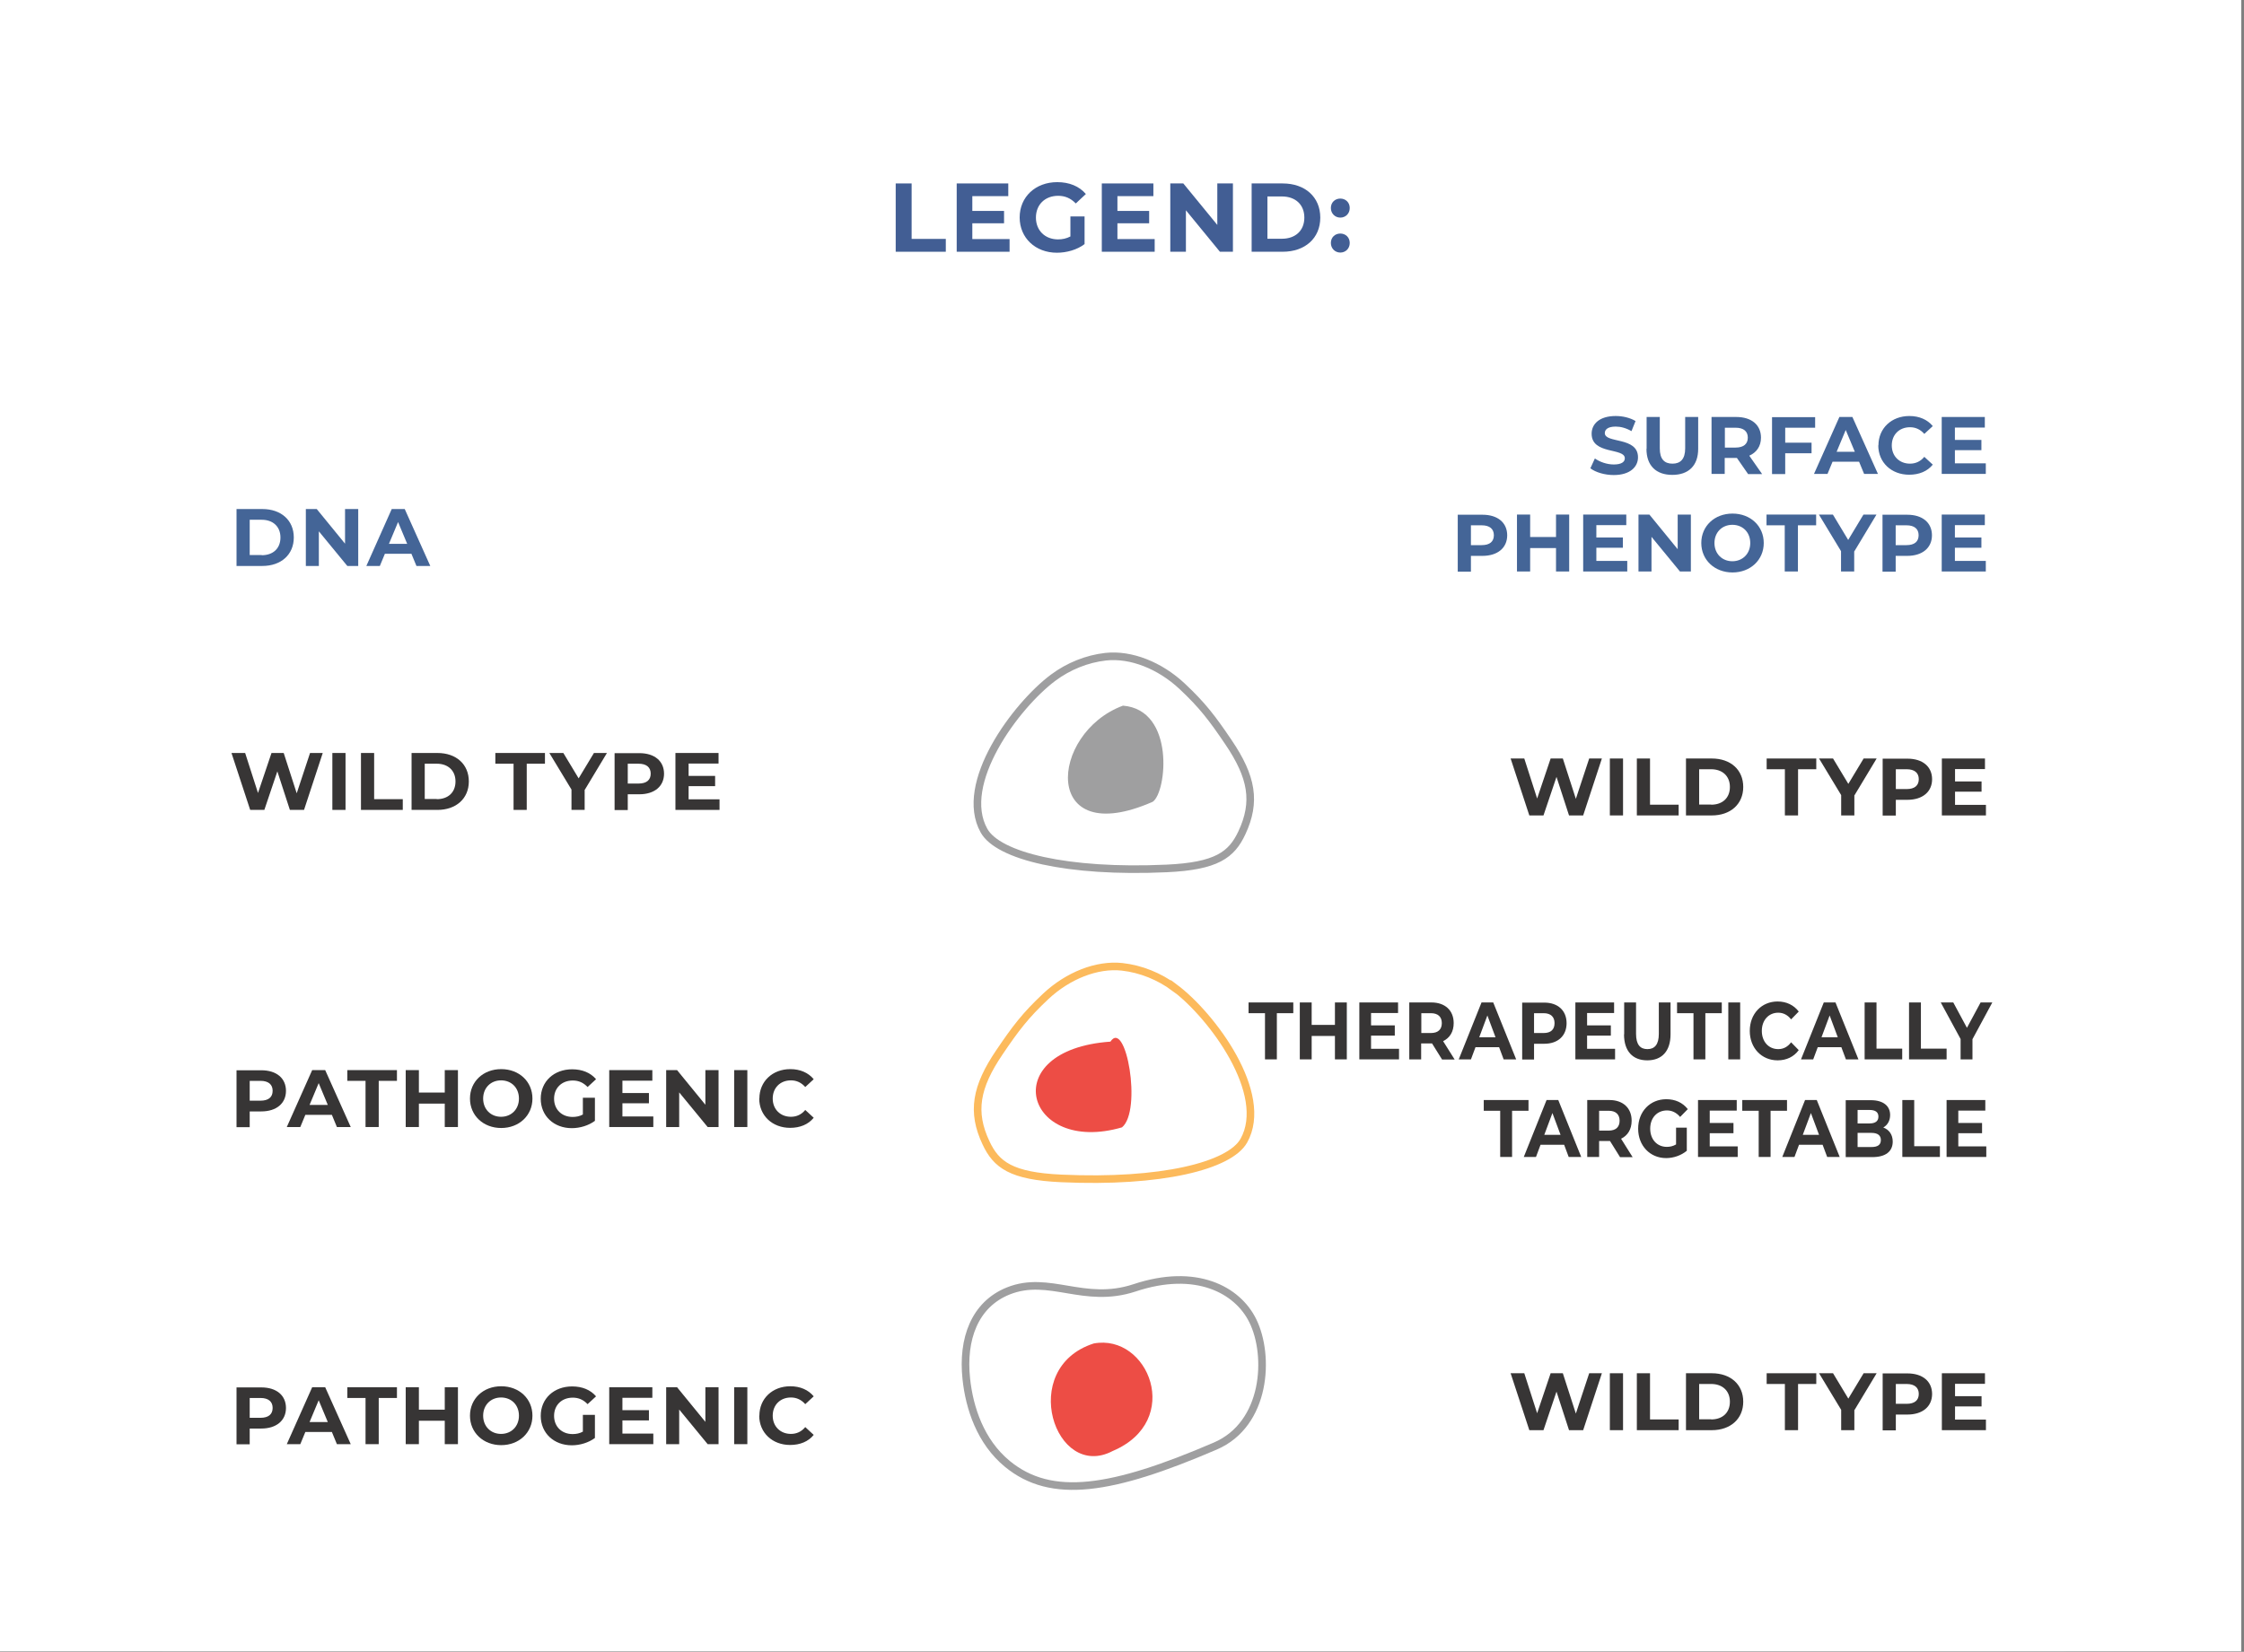 <?xml version="1.0" encoding="UTF-8"?> <svg xmlns="http://www.w3.org/2000/svg" width="201" height="148" viewBox="0 0 201 148" fill="none"><rect x="0" y="0" width="201" height="148" fill="#808080" stroke="none"/><g clip-path="url(#clip0_5095_848)"><rect width="200.75" height="147.958" fill="white"></rect><mask id="mask0_5095_848" style="mask-type:luminance" maskUnits="userSpaceOnUse" x="0" y="0" width="201" height="148"><path d="M200.75 0H0V147.958H200.75V0Z" fill="white"></path></mask><g mask="url(#mask0_5095_848)"><path d="M184.809 0H14.746C13.008 0 11.599 1.409 11.599 3.147V144.81C11.599 146.549 13.008 147.958 14.746 147.958H184.809C186.547 147.958 187.956 146.549 187.956 144.81V3.147C187.956 1.409 186.547 0 184.809 0Z" fill="white"></path></g><path d="M80.244 16.436H81.657V21.405H84.718V22.556H80.23V16.436H80.244Z" fill="#425E94"></path><path d="M90.43 21.42V22.556H85.694V16.436H90.314V17.573H87.093V18.899H89.935V20.006H87.093V21.42H90.415H90.43Z" fill="#425E94"></path><path d="M95.85 19.394H97.147V21.872C96.477 22.381 95.544 22.644 94.67 22.644C92.746 22.644 91.333 21.318 91.333 19.482C91.333 17.646 92.746 16.32 94.699 16.32C95.777 16.32 96.666 16.684 97.264 17.384L96.36 18.229C95.908 17.762 95.398 17.544 94.786 17.544C93.592 17.544 92.79 18.345 92.79 19.496C92.79 20.648 93.606 21.449 94.772 21.449C95.151 21.449 95.515 21.376 95.879 21.187V19.394H95.85Z" fill="#425E94"></path><path d="M103.427 21.42V22.556H98.691V16.436H103.311V17.573H100.09V18.899H102.932V20.006H100.09V21.42H103.413H103.427Z" fill="#425E94"></path><path d="M110.436 16.436V22.556H109.27L106.225 18.841V22.556H104.826V16.436H105.992L109.037 20.152V16.436H110.436Z" fill="#425E94"></path><path d="M112.112 16.436H114.895C116.892 16.436 118.261 17.646 118.261 19.497C118.261 21.347 116.892 22.556 114.895 22.556H112.112V16.436ZM114.823 21.391C116.032 21.391 116.833 20.662 116.833 19.497C116.833 18.331 116.032 17.602 114.823 17.602H113.526V21.391H114.823Z" fill="#425E94"></path><path d="M119.209 18.637C119.209 18.127 119.588 17.792 120.054 17.792C120.52 17.792 120.899 18.127 120.899 18.637C120.899 19.147 120.52 19.497 120.054 19.497C119.588 19.497 119.209 19.132 119.209 18.637ZM119.209 21.77C119.209 21.26 119.588 20.925 120.054 20.925C120.52 20.925 120.899 21.26 120.899 21.77C120.899 22.28 120.52 22.629 120.054 22.629C119.588 22.629 119.209 22.265 119.209 21.77Z" fill="#425E94"></path><mask id="mask1_5095_848" style="mask-type:luminance" maskUnits="userSpaceOnUse" x="0" y="0" width="201" height="148"><path d="M200.75 0H0V147.958H200.75V0Z" fill="white"></path></mask><g mask="url(#mask1_5095_848)"><path d="M94.335 60.719C95.704 59.699 97.351 59.029 99.041 58.839C101.314 58.591 103.893 59.626 105.875 61.477C107.711 63.196 108.6 64.376 110.028 66.489C112.155 69.622 112.534 71.851 111.237 74.62C110.319 76.587 108.979 77.607 104.491 77.811C95.573 78.219 89.409 76.689 88.142 74.43C85.781 70.219 90.983 63.225 94.335 60.719Z" stroke="#9F9FA0" stroke-width="0.681" stroke-miterlimit="10"></path><path d="M100.586 63.225C105.278 63.604 104.506 70.992 103.253 71.837C93.257 76.237 93.942 65.688 100.586 63.225Z" fill="#9F9FA0"></path><path d="M86.553 123.536C86.174 119.98 87.296 116.877 90.313 115.667C93.985 114.196 97.074 116.891 101.62 115.39C107.128 113.554 110.844 115.551 112.214 118.334C113.758 121.467 113.438 127.601 108.848 129.568C99.595 133.546 94.174 134.406 90.225 131.157C87.821 129.175 86.83 126.159 86.553 123.536Z" stroke="#9F9FA0" stroke-width="0.681" stroke-miterlimit="10"></path><path d="M97.963 120.374C102.859 119.456 106.035 127.31 99.668 130.006C94.509 132.731 91.129 122.575 97.963 120.374Z" fill="#ED4D45"></path><path d="M105.22 88.506C103.85 87.486 102.203 86.816 100.513 86.626C98.24 86.379 95.661 87.413 93.679 89.264C91.843 90.983 90.954 92.163 89.526 94.276C87.399 97.409 87.02 99.639 88.317 102.393C89.235 104.36 90.576 105.38 95.064 105.584C103.981 105.992 110.145 104.462 111.413 102.203C113.773 98.007 108.571 90.998 105.22 88.492V88.506Z" stroke="#FCBA5C" stroke-width="0.681" stroke-miterlimit="10"></path><path d="M99.464 93.329C100.848 91.231 102.32 99.508 100.499 101.009C91.843 103.529 89.104 94.058 99.464 93.329Z" fill="#ED4D45"></path></g><path d="M21.186 45.609H23.503C25.179 45.609 26.316 46.614 26.316 48.159C26.316 49.703 25.165 50.709 23.503 50.709H21.186V45.609ZM23.445 49.747C24.465 49.747 25.121 49.135 25.121 48.159C25.121 47.182 24.451 46.57 23.445 46.57H22.367V49.732H23.445V49.747Z" fill="#446597"></path><path d="M32.087 45.609V50.709H31.11L28.56 47.605V50.709H27.395V45.609H28.371L30.906 48.712V45.609H32.072H32.087Z" fill="#446597"></path><path d="M36.851 49.616H34.476L34.024 50.709H32.815L35.088 45.609H36.253L38.541 50.709H37.302L36.851 49.616ZM36.472 48.727L35.656 46.774L34.84 48.727H36.457H36.472Z" fill="#446597"></path><path d="M28.909 67.466L27.233 72.566H25.965L24.843 69.112L23.678 72.566H22.41L20.734 67.466H21.958L23.11 71.05L24.319 67.466H25.412L26.578 71.079L27.772 67.466H28.909Z" fill="#373535"></path><path d="M29.77 67.466H30.95V72.566H29.77V67.466Z" fill="#373535"></path><path d="M32.333 67.466H33.513V71.604H36.078V72.566H32.333V67.466Z" fill="#373535"></path><path d="M36.865 67.466H39.182C40.858 67.466 41.994 68.471 41.994 70.016C41.994 71.56 40.843 72.566 39.182 72.566H36.865V67.466ZM39.124 71.604C40.144 71.604 40.8 70.992 40.8 70.016C40.8 69.039 40.129 68.427 39.124 68.427H38.045V71.589H39.124V71.604Z" fill="#373535"></path><path d="M46.001 68.427H44.369V67.466H48.813V68.427H47.181V72.566H46.001V68.427Z" fill="#373535"></path><path d="M52.369 70.759V72.566H51.189V70.744L49.207 67.466H50.46L51.83 69.739L53.2 67.466H54.365L52.384 70.759H52.369Z" fill="#373535"></path><path d="M59.48 69.316C59.48 70.453 58.62 71.166 57.265 71.166H56.23V72.58H55.05V67.48H57.265C58.634 67.48 59.48 68.194 59.48 69.331V69.316ZM58.285 69.316C58.285 68.762 57.92 68.427 57.192 68.427H56.23V70.205H57.192C57.92 70.205 58.285 69.884 58.285 69.316Z" fill="#373535"></path><path d="M64.449 71.618V72.566H60.5V67.466H64.361V68.413H61.68V69.52H64.055V70.438H61.68V71.618H64.463H64.449Z" fill="#373535"></path><path d="M25.616 97.731C25.616 98.867 24.756 99.581 23.401 99.581H22.367V100.995H21.186V95.894H23.401C24.771 95.894 25.616 96.609 25.616 97.745V97.731ZM24.421 97.731C24.421 97.177 24.057 96.842 23.328 96.842H22.367V98.619H23.328C24.057 98.619 24.421 98.299 24.421 97.731Z" fill="#373535"></path><path d="M29.726 99.887H27.351L26.899 100.98H25.689L27.963 95.88H29.128L31.416 100.98H30.177L29.726 99.887ZM29.361 98.998L28.545 97.046L27.729 98.998H29.347H29.361Z" fill="#373535"></path><path d="M32.742 96.842H31.11V95.88H35.555V96.842H33.923V100.98H32.742V96.842Z" fill="#373535"></path><path d="M41.018 95.88V100.98H39.838V98.882H37.521V100.98H36.341V95.88H37.521V97.891H39.838V95.88H41.018Z" fill="#373535"></path><path d="M42.097 98.43C42.097 96.914 43.277 95.792 44.894 95.792C46.512 95.792 47.692 96.914 47.692 98.43C47.692 99.945 46.497 101.067 44.894 101.067C43.291 101.067 42.097 99.945 42.097 98.43ZM46.483 98.43C46.483 97.453 45.798 96.798 44.88 96.798C43.962 96.798 43.277 97.468 43.277 98.43C43.277 99.391 43.962 100.062 44.88 100.062C45.798 100.062 46.483 99.391 46.483 98.43Z" fill="#373535"></path><path d="M52.209 98.357H53.288V100.426C52.719 100.848 51.947 101.081 51.219 101.081C49.616 101.081 48.435 99.989 48.435 98.444C48.435 96.9 49.616 95.807 51.248 95.807C52.151 95.807 52.894 96.113 53.39 96.695L52.632 97.395C52.253 97.001 51.831 96.812 51.306 96.812C50.315 96.812 49.63 97.482 49.63 98.444C49.63 99.406 50.315 100.076 51.291 100.076C51.612 100.076 51.918 100.018 52.209 99.858V98.357Z" fill="#373535"></path><path d="M58.519 100.033V100.98H54.57V95.88H58.432V96.827H55.751V97.934H58.126V98.852H55.751V100.033H58.534H58.519Z" fill="#373535"></path><path d="M64.362 95.88V100.98H63.386L60.836 97.876V100.98H59.67V95.88H60.646L63.182 98.984V95.88H64.347H64.362Z" fill="#373535"></path><path d="M65.761 95.88H66.941V100.98H65.761V95.88Z" fill="#373535"></path><path d="M68.019 98.43C68.019 96.885 69.2 95.792 70.788 95.792C71.677 95.792 72.405 96.113 72.886 96.696L72.129 97.395C71.779 97.002 71.356 96.798 70.846 96.798C69.885 96.798 69.214 97.468 69.214 98.43C69.214 99.391 69.899 100.062 70.846 100.062C71.356 100.062 71.793 99.858 72.129 99.45L72.886 100.149C72.405 100.747 71.662 101.053 70.773 101.053C69.185 101.053 68.005 99.96 68.005 98.415L68.019 98.43Z" fill="#373535"></path><path d="M25.616 126.145C25.616 127.281 24.756 127.995 23.401 127.995H22.367V129.409H21.186V124.309H23.401C24.771 124.309 25.616 125.023 25.616 126.159V126.145ZM24.421 126.145C24.421 125.591 24.057 125.256 23.328 125.256H22.367V127.033H23.328C24.057 127.033 24.421 126.713 24.421 126.145Z" fill="#373535"></path><path d="M29.726 128.301H27.351L26.899 129.394H25.689L27.963 124.294H29.128L31.416 129.394H30.177L29.726 128.301ZM29.361 127.412L28.545 125.46L27.729 127.412H29.347H29.361Z" fill="#373535"></path><path d="M32.742 125.256H31.11V124.294H35.555V125.256H33.923V129.394H32.742V125.256Z" fill="#373535"></path><path d="M41.018 124.294V129.394H39.838V127.296H37.521V129.394H36.341V124.294H37.521V126.305H39.838V124.294H41.018Z" fill="#373535"></path><path d="M42.097 126.844C42.097 125.329 43.277 124.207 44.894 124.207C46.512 124.207 47.692 125.329 47.692 126.844C47.692 128.36 46.497 129.482 44.894 129.482C43.291 129.482 42.097 128.36 42.097 126.844ZM46.483 126.844C46.483 125.868 45.798 125.212 44.88 125.212C43.962 125.212 43.277 125.883 43.277 126.844C43.277 127.806 43.962 128.476 44.88 128.476C45.798 128.476 46.483 127.806 46.483 126.844Z" fill="#373535"></path><path d="M52.209 126.771H53.288V128.84C52.719 129.263 51.947 129.496 51.219 129.496C49.616 129.496 48.435 128.403 48.435 126.859C48.435 125.314 49.616 124.221 51.248 124.221C52.151 124.221 52.894 124.527 53.39 125.11L52.632 125.809C52.253 125.416 51.831 125.227 51.306 125.227C50.315 125.227 49.63 125.897 49.63 126.859C49.63 127.82 50.315 128.491 51.291 128.491C51.612 128.491 51.918 128.432 52.209 128.272V126.771Z" fill="#373535"></path><path d="M58.519 128.447V129.394H54.57V124.294H58.432V125.241H55.751V126.349H58.126V127.266H55.751V128.447H58.534H58.519Z" fill="#373535"></path><path d="M64.362 124.294V129.394H63.386L60.836 126.29V129.394H59.67V124.294H60.646L63.182 127.398V124.294H64.347H64.362Z" fill="#373535"></path><path d="M65.761 124.294H66.941V129.394H65.761V124.294Z" fill="#373535"></path><path d="M68.019 126.844C68.019 125.3 69.2 124.207 70.788 124.207C71.677 124.207 72.405 124.527 72.886 125.11L72.129 125.81C71.779 125.416 71.356 125.212 70.846 125.212C69.885 125.212 69.214 125.883 69.214 126.844C69.214 127.806 69.899 128.476 70.846 128.476C71.356 128.476 71.793 128.272 72.129 127.864L72.886 128.564C72.405 129.161 71.662 129.467 70.773 129.467C69.185 129.467 68.005 128.374 68.005 126.83L68.019 126.844Z" fill="#373535"></path><path d="M142.449 41.966L142.857 41.077C143.28 41.383 143.935 41.616 144.547 41.616C145.247 41.616 145.538 41.383 145.538 41.062C145.538 40.1 142.566 40.756 142.566 38.862C142.566 37.988 143.265 37.274 144.722 37.274C145.363 37.274 146.019 37.434 146.5 37.725L146.136 38.629C145.655 38.352 145.174 38.221 144.722 38.221C144.023 38.221 143.746 38.483 143.746 38.804C143.746 39.751 146.719 39.095 146.719 40.975C146.719 41.834 146.005 42.563 144.547 42.563C143.731 42.563 142.915 42.315 142.464 41.966H142.449Z" fill="#446597"></path><path d="M147.491 40.217V37.361H148.671V40.174C148.671 41.15 149.094 41.543 149.808 41.543C150.522 41.543 150.945 41.135 150.945 40.174V37.361H152.11V40.217C152.11 41.718 151.251 42.549 149.793 42.549C148.336 42.549 147.477 41.718 147.477 40.217H147.491Z" fill="#446597"></path><path d="M156.57 42.461L155.579 41.033H154.486V42.461H153.306V37.361H155.521C156.89 37.361 157.735 38.075 157.735 39.212C157.735 39.984 157.342 40.538 156.686 40.829L157.837 42.476H156.57V42.461ZM155.462 38.323H154.501V40.101H155.462C156.191 40.101 156.555 39.766 156.555 39.212C156.555 38.658 156.191 38.323 155.462 38.323Z" fill="#446597"></path><path d="M159.905 38.309V39.664H162.265V40.611H159.905V42.476H158.725V37.376H162.586V38.323H159.905V38.309Z" fill="#446597"></path><path d="M166.521 41.368H164.146L163.694 42.461H162.484L164.758 37.361H165.923L168.211 42.461H166.972L166.521 41.368ZM166.142 40.48L165.326 38.527L164.51 40.48H166.127H166.142Z" fill="#446597"></path><path d="M168.256 39.911C168.256 38.367 169.436 37.274 171.024 37.274C171.913 37.274 172.642 37.594 173.123 38.177L172.365 38.877C172.015 38.483 171.593 38.279 171.083 38.279C170.121 38.279 169.451 38.949 169.451 39.911C169.451 40.873 170.135 41.543 171.083 41.543C171.593 41.543 172.03 41.339 172.365 40.931L173.123 41.63C172.642 42.228 171.899 42.534 171.01 42.534C169.421 42.534 168.241 41.441 168.241 39.897L168.256 39.911Z" fill="#446597"></path><path d="M177.873 41.514V42.461H173.924V37.361H177.785V38.309H175.104V39.416H177.479V40.334H175.104V41.514H177.887H177.873Z" fill="#446597"></path><path d="M135.004 47.955C135.004 49.091 134.144 49.805 132.789 49.805H131.754V51.219H130.574V46.119H132.789C134.159 46.119 135.004 46.833 135.004 47.969V47.955ZM133.809 47.955C133.809 47.401 133.445 47.066 132.716 47.066H131.754V48.843H132.716C133.445 48.843 133.809 48.523 133.809 47.955Z" fill="#446597"></path><path d="M140.556 46.104V51.204H139.376V49.106H137.059V51.204H135.879V46.104H137.059V48.115H139.376V46.104H140.556Z" fill="#446597"></path><path d="M145.757 50.257V51.204H141.809V46.104H145.67V47.051H142.989V48.159H145.364V49.077H142.989V50.257H145.772H145.757Z" fill="#446597"></path><path d="M151.455 46.104V51.204H150.478L147.928 48.1V51.204H146.763V46.104H147.739L150.274 49.208V46.104H151.44H151.455Z" fill="#446597"></path><path d="M152.388 48.654C152.388 47.138 153.568 46.016 155.185 46.016C156.803 46.016 157.983 47.138 157.983 48.654C157.983 50.169 156.788 51.291 155.185 51.291C153.583 51.291 152.388 50.169 152.388 48.654ZM156.774 48.654C156.774 47.678 156.089 47.022 155.171 47.022C154.253 47.022 153.568 47.692 153.568 48.654C153.568 49.615 154.253 50.286 155.171 50.286C156.089 50.286 156.774 49.615 156.774 48.654Z" fill="#446597"></path><path d="M159.863 47.066H158.231V46.104H162.676V47.066H161.044V51.204H159.863V47.066Z" fill="#446597"></path><path d="M166.085 49.397V51.204H164.905V49.383L162.923 46.104H164.176L165.546 48.377L166.915 46.104H168.081L166.099 49.397H166.085Z" fill="#446597"></path><path d="M173.05 47.955C173.05 49.091 172.19 49.805 170.835 49.805H169.8V51.219H168.62V46.119H170.835C172.205 46.119 173.05 46.833 173.05 47.969V47.955ZM171.855 47.955C171.855 47.401 171.491 47.066 170.762 47.066H169.8V48.843H170.762C171.491 48.843 171.855 48.523 171.855 47.955Z" fill="#446597"></path><path d="M177.873 50.257V51.204H173.924V46.104H177.785V47.051H175.104V48.159H177.479V49.077H175.104V50.257H177.887H177.873Z" fill="#446597"></path><path d="M143.484 67.961L141.808 73.061H140.541L139.419 69.608L138.253 73.061H136.985L135.31 67.961H136.534L137.685 71.546L138.894 67.961H139.987L141.153 71.575L142.348 67.961H143.484Z" fill="#373535"></path><path d="M144.198 67.961H145.379V73.061H144.198V67.961Z" fill="#373535"></path><path d="M146.616 67.961H147.796V72.099H150.361V73.061H146.616V67.961Z" fill="#373535"></path><path d="M151.017 67.961H153.333C155.009 67.961 156.146 68.966 156.146 70.511C156.146 72.055 154.995 73.061 153.333 73.061H151.017V67.961ZM153.275 72.099C154.295 72.099 154.951 71.487 154.951 70.511C154.951 69.535 154.281 68.923 153.275 68.923H152.197V72.085H153.275V72.099Z" fill="#373535"></path><path d="M159.876 68.923H158.244V67.961H162.688V68.923H161.056V73.061H159.876V68.923Z" fill="#373535"></path><path d="M166.099 71.254V73.061H164.918V71.24L162.937 67.961H164.19L165.559 70.234L166.929 67.961H168.095L166.113 71.254H166.099Z" fill="#373535"></path><path d="M173.063 69.811C173.063 70.948 172.204 71.662 170.849 71.662H169.814V73.075H168.634V67.975H170.849C172.218 67.975 173.063 68.689 173.063 69.826V69.811ZM171.869 69.811C171.869 69.258 171.504 68.922 170.776 68.922H169.814V70.7H170.776C171.504 70.7 171.869 70.38 171.869 69.811Z" fill="#373535"></path><path d="M177.885 72.114V73.061H173.937V67.961H177.798V68.908H175.117V70.016H177.492V70.933H175.117V72.114H177.9H177.885Z" fill="#373535"></path><path d="M113.308 90.78H111.836V89.818H115.843V90.78H114.371V94.918H113.308V90.78Z" fill="#373535"></path><path d="M120.637 89.818V94.918H119.573V92.82H117.489V94.918H116.426V89.818H117.489V91.829H119.573V89.818H120.637Z" fill="#373535"></path><path d="M125.314 93.971V94.918H121.759V89.818H125.227V90.765H122.808V91.872H124.935V92.79H122.808V93.971H125.314Z" fill="#373535"></path><path d="M129.161 94.918L128.272 93.49H127.296V94.918H126.232V89.818H128.214C129.438 89.818 130.21 90.532 130.21 91.668C130.21 92.441 129.861 92.994 129.263 93.286L130.298 94.932H129.161V94.918ZM128.17 90.78H127.311V92.557H128.17C128.826 92.557 129.147 92.222 129.147 91.668C129.147 91.115 128.812 90.78 128.17 90.78Z" fill="#373535"></path><path d="M134.291 93.825H132.164L131.756 94.918H130.663L132.703 89.818H133.752L135.807 94.918H134.685L134.277 93.825H134.291ZM133.956 92.936L133.228 90.984L132.499 92.936H133.956Z" fill="#373535"></path><path d="M140.323 91.668C140.323 92.805 139.55 93.519 138.326 93.519H137.408V94.933H136.345V89.832H138.326C139.55 89.832 140.323 90.546 140.323 91.683V91.668ZM139.244 91.668C139.244 91.115 138.909 90.78 138.268 90.78H137.408V92.557H138.268C138.924 92.557 139.244 92.237 139.244 91.668Z" fill="#373535"></path><path d="M144.666 93.971V94.918H141.11V89.818H144.578V90.765H142.159V91.872H144.287V92.79H142.159V93.971H144.666Z" fill="#373535"></path><path d="M145.481 92.674V89.818H146.545V92.63C146.545 93.606 146.924 94 147.565 94C148.206 94 148.585 93.592 148.585 92.63V89.818H149.634V92.674C149.634 94.175 148.862 95.005 147.551 95.005C146.239 95.005 145.467 94.175 145.467 92.674H145.481Z" fill="#373535"></path><path d="M151.689 90.78H150.217V89.818H154.224V90.78H152.752V94.918H151.689V90.78Z" fill="#373535"></path><path d="M154.808 89.818H155.871V94.918H154.808V89.818Z" fill="#373535"></path><path d="M156.731 92.368C156.731 90.824 157.795 89.731 159.223 89.731C160.01 89.731 160.68 90.051 161.117 90.634L160.433 91.334C160.127 90.94 159.733 90.736 159.281 90.736C158.422 90.736 157.81 91.406 157.81 92.368C157.81 93.33 158.422 94 159.281 94C159.748 94 160.127 93.796 160.433 93.388L161.117 94.088C160.68 94.685 160.025 95.005 159.223 95.005C157.795 95.005 156.731 93.898 156.731 92.368Z" fill="#373535"></path><path d="M164.949 93.825H162.821L162.413 94.918H161.32L163.36 89.818H164.409L166.464 94.918H165.342L164.934 93.825H164.949ZM164.613 92.936L163.885 90.984L163.156 92.936H164.613Z" fill="#373535"></path><path d="M167.019 89.818H168.082V93.956H170.385V94.918H167.019V89.818Z" fill="#373535"></path><path d="M170.996 89.818H172.06V93.956H174.362V94.918H170.996V89.818Z" fill="#373535"></path><path d="M176.678 93.111V94.918H175.615V93.096L173.837 89.818H174.959L176.183 92.091L177.407 89.818H178.456L176.678 93.111Z" fill="#373535"></path><path d="M134.376 99.523H132.904V98.561H136.911V99.523H135.44V103.661H134.376V99.523Z" fill="#373535"></path><path d="M140.118 102.568H137.99L137.582 103.661H136.489L138.529 98.561H139.578L141.633 103.661H140.511L140.103 102.568H140.118ZM139.782 101.679L139.054 99.727L138.325 101.679H139.782Z" fill="#373535"></path><path d="M145.101 103.661L144.212 102.233H143.236V103.661H142.172V98.561H144.154C145.378 98.561 146.15 99.275 146.15 100.412C146.15 101.184 145.8 101.738 145.203 102.029L146.237 103.676H145.101V103.661ZM144.095 99.523H143.236V101.3H144.095C144.751 101.3 145.072 100.965 145.072 100.412C145.072 99.858 144.736 99.523 144.095 99.523Z" fill="#373535"></path><path d="M150.114 101.038H151.09V103.107C150.58 103.53 149.895 103.763 149.24 103.763C147.797 103.763 146.733 102.655 146.733 101.125C146.733 99.595 147.797 98.488 149.254 98.488C150.056 98.488 150.726 98.794 151.178 99.377L150.493 100.076C150.158 99.683 149.764 99.493 149.313 99.493C148.424 99.493 147.812 100.164 147.812 101.125C147.812 102.087 148.424 102.757 149.298 102.757C149.589 102.757 149.852 102.699 150.129 102.539V101.038H150.114Z" fill="#373535"></path><path d="M155.65 102.714V103.661H152.095V98.561H155.563V99.508H153.144V100.616H155.271V101.534H153.144V102.714H155.65Z" fill="#373535"></path><path d="M157.53 99.523H156.059V98.561H160.066V99.523H158.594V103.661H157.53V99.523Z" fill="#373535"></path><path d="M163.271 102.568H161.143L160.735 103.661H159.643L161.683 98.561H162.732L164.786 103.661H163.664L163.256 102.568H163.271ZM162.936 101.679L162.207 99.727L161.479 101.679H162.936Z" fill="#373535"></path><path d="M169.536 102.277C169.536 103.165 168.91 103.675 167.7 103.675H165.325V98.575H167.569C168.72 98.575 169.303 99.115 169.303 99.901C169.303 100.411 169.07 100.805 168.691 101.023C169.201 101.213 169.536 101.65 169.536 102.291V102.277ZM166.389 99.45V100.659H167.453C167.977 100.659 168.254 100.455 168.254 100.047C168.254 99.639 167.977 99.45 167.453 99.45H166.389ZM168.473 102.145C168.473 101.723 168.181 101.504 167.627 101.504H166.389V102.772H167.627C168.181 102.772 168.473 102.583 168.473 102.145Z" fill="#373535"></path><path d="M170.396 98.561H171.46V102.699H173.762V103.661H170.396V98.561Z" fill="#373535"></path><path d="M177.916 102.714V103.661H174.36V98.561H177.828V99.508H175.409V100.616H177.537V101.534H175.409V102.714H177.916Z" fill="#373535"></path><path d="M143.484 123.041L141.808 128.141H140.541L139.419 124.687L138.253 128.141H136.985L135.31 123.041H136.534L137.685 126.625L138.894 123.041H139.987L141.153 126.654L142.348 123.041H143.484Z" fill="#373535"></path><path d="M144.198 123.041H145.379V128.141H144.198V123.041Z" fill="#373535"></path><path d="M146.616 123.041H147.796V127.179H150.361V128.141H146.616V123.041Z" fill="#373535"></path><path d="M151.017 123.041H153.333C155.009 123.041 156.146 124.046 156.146 125.591C156.146 127.135 154.995 128.141 153.333 128.141H151.017V123.041ZM153.275 127.179C154.295 127.179 154.951 126.567 154.951 125.591C154.951 124.614 154.281 124.002 153.275 124.002H152.197V127.164H153.275V127.179Z" fill="#373535"></path><path d="M159.876 124.002H158.244V123.041H162.688V124.002H161.056V128.141H159.876V124.002Z" fill="#373535"></path><path d="M166.099 126.334V128.141H164.918V126.319L162.937 123.041H164.19L165.559 125.314L166.929 123.041H168.095L166.113 126.334H166.099Z" fill="#373535"></path><path d="M173.063 124.891C173.063 126.028 172.204 126.742 170.849 126.742H169.814V128.155H168.634V123.055H170.849C172.218 123.055 173.063 123.769 173.063 124.906V124.891ZM171.869 124.891C171.869 124.337 171.504 124.002 170.776 124.002H169.814V125.78H170.776C171.504 125.78 171.869 125.459 171.869 124.891Z" fill="#373535"></path><path d="M177.885 127.194V128.141H173.937V123.041H177.798V123.988H175.117V125.095H177.492V126.013H175.117V127.194H177.9H177.885Z" fill="#373535"></path></g><defs><clipPath id="clip0_5095_848"><rect width="200.75" height="147.958" fill="white"></rect></clipPath></defs></svg> 